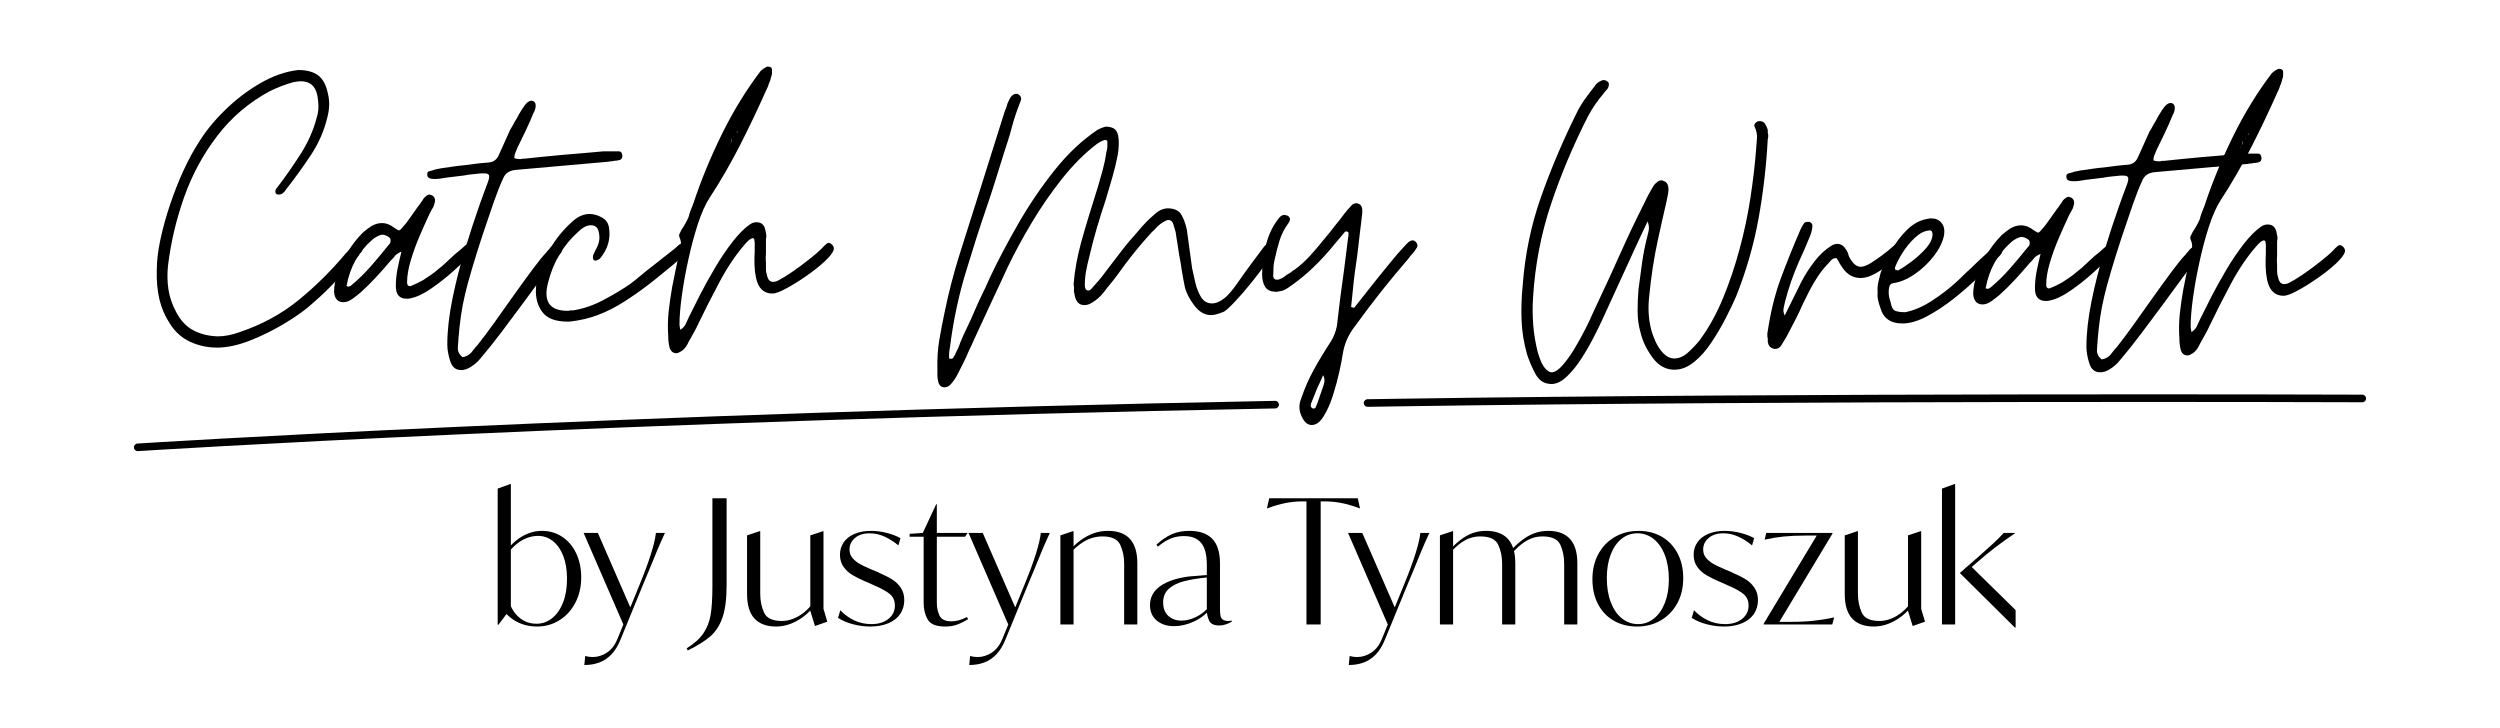 <svg viewBox="0 0 2630.25 765.7" xmlns="http://www.w3.org/2000/svg" id="Warstwa_1">
  <g>
    <path d="M228.17,365.69c-10.02,0-19.45-2.06-28.25-6.18-8.78-4.07-15.89-10.5-21.34-19.28-5.15-7.88-8.78-16.37-10.9-25.46-2.13-9.12-3.02-19.3-2.73-30.51,0-9.71,1.28-20.54,3.86-32.51,2.56-11.97,5.98-24.23,10.24-36.83,4.25-12.58,8.94-24.48,14.09-35.7,5.19-11.2,10.34-20.76,15.49-28.65,6.95-11.52,16.1-22.89,27.46-34.1,11.38-11.25,23.82-20.81,37.3-28.65,13.51-7.88,26.94-12.6,40.29-14.16,9.12,0,16.17,1.91,21.14,5.72,5,3.77,8.41,10.22,10.24,19.35,1.81,7.58,1.68,15.47-.4,23.67-3.37,14.54-9.22,28.1-17.55,40.69-8.34,12.6-17.05,24.65-26.13,36.17-2.13,3.64-4.72,5.45-7.78,5.45-1.51,0-2.56-.47-3.12-1.4-.93-2.08-.33-4.19,1.79-6.32,7.88-10.32,15.84-21.69,23.87-34.1,8.01-12.45,13.71-25.03,17.09-37.76,2.13-6.38,2.73-12.76,1.79-19.15-.9-13.65-6.96-20.48-18.22-20.48-1.2,0-2.43.1-3.66.27-1.2.13-2.56.37-4.06.66-7.89,2.13-16.22,5.32-25,9.57-21.86,11.83-40.2,27.46-55.05,46.87-14.86,19.38-26.46,40.82-34.84,64.35-8.34,23.5-14.01,47.52-17.02,72.06-.93,8.51-.8,16.87.4,25.06,1.23,8.16,3.99,16.19,8.24,24.07,4.55,8.78,10.54,15.14,17.95,19.08,7.45,3.96,16.02,6.08,25.73,6.38,7.26,0,14.99-1.5,23.2-4.52,23.3-7.88,43.83-19.03,61.56-33.44,17.77-14.39,34.54-31,50.33-49.79.57-.61,1.33-1.36,2.26-2.26.93-.93,1.68-1.86,2.26-2.79.61-.57,1.36-1.3,2.26-2.19.93-.93,1.7-1.7,2.33-2.33,1.81-.61,2.88-.93,3.19-.93,1.5,0,2.69.47,3.59,1.4,2.13,1.51,2.43,3.77.93,6.78-.32.63-.91,1.4-1.79,2.33-.32.27-.63.65-.93,1.13-.32.45-.63.98-.93,1.6-7.58,8.78-15.32,17.42-23.2,25.93-7.89,8.48-16.22,16.49-25,24.07-7.28,6.7-16.92,13.68-28.92,20.94-11.97,7.28-24.32,13.41-37.03,18.42-12.73,5-24.4,7.51-35.04,7.51Z"></path>
    <path d="M361.44,317.95c-6.07,0-9.39-3.66-9.97-10.97,0-6.65,1.45-13.76,4.32-21.34,2.89-7.58,6.52-14.84,10.9-21.81,4.39-7,8.86-12.78,13.43-17.35,1.2-1.5,3.46-3.47,6.78-5.92,4.87-3.89,9.87-5.85,15.02-5.85,4.55,0,9.11,1.83,13.63,5.45,2.43,1.51,3.81,2.26,4.12,2.26.93,0,2.29-1.21,4.12-3.66,1.5-1.5,2.93-3.16,4.25-4.99,1.36-1.81,2.68-3.62,3.92-5.45,1.2-1.81,2.48-3.62,3.86-5.45,1.36-1.81,2.66-3.62,3.86-5.45.61-.61,1.21-1.36,1.79-2.26.61-.93,1.23-1.86,1.86-2.79.57-.57,1.08-1.3,1.53-2.19.48-.93,1.03-1.7,1.66-2.33,2.13-2.13,3.94-3.19,5.45-3.19,0,0,.9.32,2.73.93,3.01,1.83,3.76,4.84,2.26,9.04-.32,1.25-.7,2.33-1.13,3.26-.45.9-.98,1.78-1.6,2.66-1.2,2.13-2.26,4.25-3.19,6.38-2.71,5.77-5.9,12.9-9.57,21.41-3.64,8.48-6.75,17.02-9.31,25.66-2.58,8.64-3.86,16.32-3.86,23,0,2.71.9,4.06,2.73,4.06.93,0,1.53-.13,1.79-.4,2.13-.93,4.16-1.83,6.12-2.73,1.99-.93,4.06-1.99,6.18-3.19,2.74-1.81,5.55-3.69,8.44-5.65,2.88-1.99,5.67-4.2,8.38-6.65,2.13-1.5,4.09-3.16,5.92-4.99,1.81-1.81,3.62-3.49,5.45-5.05,3.36-3.32,7.01-6.48,10.97-9.51.57-.61,1.23-1.21,1.99-1.79.75-.61,1.43-1.23,2.06-1.86s1.83-1.53,3.66-2.73c.61-.3,1.06-.53,1.33-.66.3-.17.61-.27.93-.27,1.2,0,2.26.47,3.19,1.4,2.13,1.2,2.73,3.46,1.79,6.78-.32.32-.47.57-.47.73,0,.13-.13.37-.4.66l-.93.93c-.32.27-.63.57-.93.86-4.25,4.25-10.34,9.96-18.22,17.09-7.84,7.15-15.96,13.6-24.33,19.35-8.34,5.77-15.67,9.24-22.01,10.44-.63.32-1.99.47-4.12.47-7.58,0-11.37-4.4-11.37-13.23,0-6.02.6-12.07,1.79-18.15,1.23-6.07,2.61-12.13,4.12-18.22-3.32,1.51-5.62,3.02-6.85,4.52-.58.93-1.33,1.86-2.26,2.79-.9.9-1.65,1.65-2.26,2.26-5.15,6.08-10.3,11.93-15.49,17.55-5.15,5.58-10.6,10.95-16.35,16.09-2.13,1.83-4.85,3.96-8.18,6.38-3.32,2.44-6.52,3.66-9.57,3.66ZM365.56,301.53c1.81,0,3.16-.43,4.06-1.33,7.31-6.07,14.13-12.73,20.48-20.01,6.38-7.31,12.6-14.76,18.68-22.34.3-.27.6-.55.86-.86.3-.3.61-.76.93-1.4.93-3.01.33-5.14-1.79-6.38-2.44-1.5-4.57-2.26-6.38-2.26-1.51,0-3.42.63-5.72,1.86-2.26,1.2-3.99,2.39-5.19,3.59-14.28,12.47-23.23,28.55-26.86,48.26l.47.4c.3,0,.47.17.47.47Z"></path>
    <path d="M485.17,389.35c-5.77,0-9.61-3.19-11.57-9.57-1.99-6.38-2.99-12.15-2.99-17.28,0-14.53,1.83-30.66,5.45-48.4,3.62-17.77,8.11-35.3,13.43-52.59,5.32-17.28,10.39-32.74,15.22-46.4,1.55-4.2,2.99-8.21,4.32-12.03,1.36-3.81,2.81-7.66,4.32-11.57,1.23-3.36,1.61-5.72,1.13-7.05-.45-1.36-2.03-2.06-4.72-2.06h-3.66c-3.06.32-6.1.63-9.11.93-3.02.27-6.05.71-9.11,1.33-3.02.32-6.12.7-9.31,1.13-3.19.45-6.28.83-9.31,1.13-1.81.32-3.69.63-5.65.93-1.99.32-3.89.47-5.72.47-2.43,0-4.12-.15-5.05-.47-1.5-.3-2.56-1.21-3.19-2.73-.57-3.06.2-4.74,2.33-5.05,1.2-.27,2.26-.55,3.19-.86.9-.3,1.79-.61,2.73-.93,1.2-.3,2.33-.53,3.39-.66,1.06-.17,2.19-.4,3.39-.66,4.25-.61,8.43-1.21,12.5-1.79,4.12-.61,8.14-1.08,12.1-1.4,4.25-.61,8.33-1.15,12.23-1.6,3.94-.48,7.88-.86,11.83-1.13,5.48-.3,9.27-2.89,11.37-7.78l12.3-27.26c1.23-1.81,2.29-3.62,3.19-5.45.93-1.81,1.99-3.62,3.19-5.45.88-1.81,1.86-3.62,2.93-5.45,1.06-1.86,2.21-3.69,3.46-5.52,3.32-5.45,6.48-8.18,9.51-8.18,1.81,0,3.19,1.06,4.12,3.19.61,3.06-.13,6.42-2.26,10.04-2.44,6.03-5.1,12.08-7.98,18.15-2.89,6.08-5.83,12.15-8.84,18.22-.32.63-.63,1.4-.93,2.33-.32.9-.63,1.63-.93,2.19-.9,1.83-1.33,3.96-1.33,6.38,1.2.32,2.23.57,3.12.73.93.13,1.86.2,2.79.2,1.2,0,2.09-.15,2.73-.47h2.26c6.38-.61,12.98-1.3,19.81-2.06,6.81-.75,14.03-1.43,21.61-2.06,7.58-.57,14.76-1.16,21.54-1.79,6.81-.61,13.43-1.21,19.81-1.79h16.35c2.13,0,3.34,1.51,3.66,4.52,0,2.44-.91,3.97-2.73,4.59-1.2.27-2.26.5-3.19.66-.9.13-1.79.2-2.73.2-.9.32-1.79.47-2.73.47s-1.96.17-3.19.47l-97.79,8.64c-6.65.63-11.04,3.66-13.16,9.11-2.76,5.77-6.03,14.03-9.84,24.8-3.77,10.77-7.71,22.39-11.83,34.84-4.09,12.42-7.78,24.23-11.1,35.43-3.32,11.22-5.75,20.14-7.25,26.79-1.83,7.58-3.26,15.09-4.32,22.54-1.06,7.45-1.91,15.12-2.53,23-.32,3.32-.57,6.86-.73,10.64-.13,3.81,1.48,7.08,4.85,9.84,3.32-.32,6.35-1.84,9.11-4.59,1.2-1.51,2.33-2.96,3.39-4.32,1.06-1.38,2.19-2.66,3.39-3.86,4.87-6.07,10.72-13.86,17.55-23.4,6.81-9.57,13.78-19.36,20.87-29.38,7.13-10.01,13.73-19.1,19.81-27.26,6.07-8.19,10.77-13.96,14.09-17.28.61-.93,1.36-1.83,2.26-2.73s1.68-1.83,2.26-2.73c1.55-1.55,3.39-2.76,5.52-3.66.27,0,.55-.15.86-.47h.93c.3,0,1.36.32,3.19.93,2.43,1.83,2.88,4.09,1.33,6.78,0,.93-.45,1.84-1.33,2.73-4.57,5.5-10.57,13.26-18.02,23.27-7.41,9.97-14.29,19.38-20.68,28.19-7.58,10.29-15.32,20.66-23.2,31.11-7.89,10.45-15.47,19.94-22.74,28.45-2.13,2.69-5.1,5.34-8.91,7.91-3.77,2.61-7.48,3.92-11.1,3.92Z"></path>
    <path d="M597.08,338.36c-12.73,0-21.59-3.39-26.59-10.17-5-6.81-7.2-15.09-6.58-24.8,0-1.55.07-2.83.2-3.86.13-1.06.37-2.21.66-3.46,3.37-12.71,8.14-24.37,14.36-34.97,6.2-10.64,14.31-20.36,24.33-29.18,5.45-4.52,11.05-6.78,16.82-6.78,4.25,0,8.58,1.23,12.96,3.66,4.39,2.39,6.88,6.03,7.51,10.9,1.81,11.53-1.23,22.14-9.11,31.84-.63.9-1.84,1.65-3.66,2.26h-.47c0,.32-.13.47-.4.47-2.13,0-3.19-.9-3.19-2.73-.32-1.55-.03-3.07.86-4.59.3-.57.61-1.23.93-1.99.3-.8.61-1.48.93-2.06,1.5-2.43,2.63-5.09,3.39-7.98.75-2.88.83-5.82.27-8.84-.63-6.07-3.51-9.11-8.64-9.11-2.44,0-4.82.7-7.11,2.06-2.26,1.33-4.16,2.78-5.65,4.32-16.09,14.23-26.86,32.28-32.31,54.12-5.15,19.68,1.68,29.52,20.48,29.52,1.2,0,2.09-.13,2.73-.4h2.73c10.64-1.55,21.24-5.12,31.84-10.7,10.64-5.62,20.18-11.32,28.65-17.09,3.94-3.01,7.79-6.12,11.57-9.31,3.81-3.19,7.68-6.28,11.63-9.31,3.94-3.06,7.79-6.08,11.57-9.11,3.81-3.06,7.68-6.08,11.63-9.11.61-.61,1.3-1.21,2.06-1.79.75-.61,1.43-1.23,2.06-1.86.57-.57,1.23-1.08,1.99-1.53.75-.48,1.43-.88,2.06-1.2,1.81-.57,2.73-.86,2.73-.86,1.81,0,3.19.76,4.12,2.26,1.5,1.83,1.5,4.09,0,6.78-.32.63-.93,1.4-1.86,2.33-.27.27-.65.65-1.13,1.13l-1.13,1.13c-10.02,8.48-20.11,16.8-30.25,25-10.15,8.21-20.84,15.94-32.04,23.2-9.41,6.08-18.8,10.94-28.19,14.56-9.41,3.64-19.58,6.05-30.51,7.25h-2.26Z"></path>
    <path d="M711.71,371.6c-3.64,0-6.05-1.98-7.25-5.92-.93-3.64-1.4-7.58-1.4-11.83-.61-8.78-.48-17.38.4-25.86.93-8.51,2.16-17.17,3.72-25.99.57-3.01,1.16-5.95,1.79-8.84.61-2.88,1.21-5.85,1.79-8.91.61-2.69,1.21-5.48,1.79-8.38.61-2.88,1.08-5.85,1.4-8.91.3-1.5.68-2.94,1.13-4.32.48-1.36.86-2.66,1.13-3.86.61-2.69.17-5.73-1.33-9.11-.63-1.81-.47-3.32.47-4.52.3-.61.6-1.21.86-1.79.3-.61.61-1.23.93-1.86,1.5-2.13,2.86-4.32,4.06-6.58,1.23-2.26,2.33-4.45,3.26-6.58.57-2.43,1.3-4.79,2.19-7.05.93-2.29,1.86-4.65,2.79-7.05,7.88-23.97,17.82-48.15,29.78-72.53,11.97-24.41,25.68-46.8,41.15-67.15.61-.61,1.46-1.3,2.53-2.06,1.06-.75,2.19-1.41,3.39-1.99.3-.3.76-.47,1.4-.47,3.01,0,4.52,1.2,4.52,3.59v3.66c0,.63-.1,1.25-.27,1.86-.13.58-.37,1.18-.66,1.79-.27,1.2-.57,2.33-.86,3.39-.32,1.06-.78,2.23-1.4,3.46-.32,1.2-.7,2.33-1.13,3.39-.45,1.06-.98,2.19-1.6,3.39-8.78,19.73-17.95,38.99-27.52,57.77-9.54,18.8-20.21,37.3-32.04,55.51-4.57,6.96-8.76,16.29-12.56,27.99-3.77,11.67-7.1,24.1-9.97,37.3-2.89,13.16-5.17,25.83-6.85,37.96-1.65,12.15-2.46,22.17-2.46,30.05,0,.9.07,1.71.2,2.46.17.76.42,1.89.73,3.39,3.01-2.08,4.99-4.34,5.92-6.78.57-1.23,1.08-2.36,1.53-3.39.48-1.06,1.01-2.21,1.6-3.46,3.06-6.33,7-14.19,11.83-23.6,4.87-9.44,10.19-19.01,15.96-28.72,5.75-9.71,11.8-18.63,18.15-26.79,6.38-8.19,12.45-14.26,18.22-18.22,2.13-1.5,4.4-2.26,6.85-2.26,5.45,0,8.61,3.04,9.51,9.11.3,1.2.53,2.26.66,3.19.17.9.27,1.79.27,2.73-.32,1.2-.47,2.26-.47,3.19v14.09c-.32,3.64-.32,7.28,0,10.9v5.92c0,1.2.07,2.26.2,3.19.17.9.42,1.79.73,2.73.93,5.15,3.06,7.71,6.38,7.71,1.81,0,3.62-.47,5.45-1.4,3.62-1.81,8.54-4.82,14.76-9.04,6.2-4.25,12.25-8.73,18.15-13.43,5.93-4.69,10.27-8.41,13.03-11.17,1.5-1.81,3.16-3.47,4.99-4.99.61-.61,1.36-.93,2.26-.93s1.55.17,1.86.47c.3.32.53.47.66.47s.35.17.66.47c1.81,1.51,2.56,3.32,2.26,5.45-.9,3.32-4.16,7.58-9.77,12.76-5.58,5.15-12.1,10.29-19.55,15.42-7.41,5.15-14.39,9.47-20.94,12.96-6.52,3.51-11.29,5.25-14.29,5.25-9.09,0-14.86-5.47-17.28-16.42-.93-4.52-1.46-9.12-1.6-13.83-.13-4.69-.07-9.47.2-14.36v-8.58c0-.93-.13-2.01-.4-3.26,0-1.2-.63-1.79-1.86-1.79-.58,0-1.03.17-1.33.47-1.25.58-2.33,1.33-3.26,2.26-.9.93-1.63,1.7-2.19,2.26-10.02,11.22-19.28,24.8-27.79,40.75-8.48,15.92-15.89,30.55-22.27,43.88-1.51,3.32-3.17,6.58-4.99,9.77-1.83,3.19-3.64,6.45-5.45,9.77-1.83,4.25-4.25,7.45-7.31,9.57-2.44,1.5-4.25,2.26-5.45,2.26ZM766.76,153.28h.47v-.47c2.13-2.74,3.02-5.19,2.73-7.31-.32,1.56-.63,2.93-.93,4.12-.32,1.2-1.06,2.43-2.26,3.66ZM770.81,144.64l2.79-2.26c-.32.27-.71.57-1.2.86-.45.32-.98.78-1.6,1.4ZM774.93,140.05c.61-.57.93-1.16.93-1.79,0-.93.15-1.53.47-1.79l-1.4,3.59Z"></path>
    <path d="M993.95,407.5c-3.64,0-5.9-1.96-6.78-5.85-.32-1.25-.57-2.39-.73-3.46-.13-1.06-.2-2.19-.2-3.39v-6.38c-.3-10.6.35-20.84,1.99-30.71,1.68-9.84,3.59-19.76,5.72-29.78,4.25-20.61,9.47-40.77,15.69-60.5,6.25-19.71,12.53-39.57,18.88-59.57l28.65-91.01c.61-1.2,1.15-2.48,1.6-3.86.48-1.36.86-2.66,1.13-3.86.93-2.43,2.14-4.85,3.66-7.25,1.81-2.13,3.62-3.19,5.45-3.19,1.23,0,1.99.17,2.26.47,3.06,1.83,3.82,4.39,2.33,7.71-1.83,4.57-3.51,9.14-5.05,13.69-1.51,4.52-2.86,9.04-4.06,13.56-1.25,4.89-2.63,9.61-4.12,14.16-1.51,4.52-3.02,9.22-4.52,14.09-3.06,9.97-6.18,19.98-9.37,29.98-3.16,10.02-6.42,19.88-9.77,29.58-3.32,9.71-6.58,19.58-9.77,29.58-3.16,9.97-6.25,19.98-9.31,29.98-8.48,26.69-14.54,54.75-18.22,84.16-.27,1.5-.5,2.86-.66,4.06-.13,1.23-.2,2.29-.2,3.19v3.19c-.32.93.28,1.4,1.79,1.4s2.41-.47,2.73-1.4c.61-1.2,1.08-1.96,1.4-2.26.57-1.2,1.08-2.33,1.53-3.39.48-1.06,1.03-2.19,1.66-3.39.57-1.25,1.08-2.39,1.53-3.46.48-1.06.88-2.19,1.2-3.39,2.39-5.75,4.95-11.43,7.71-17.02,2.74-5.62,5.32-11.32,7.71-17.09,2.43-5.75,5-11.37,7.71-16.82,2.74-5.48,5.34-11.12,7.78-16.89,8.46-17.85,18.38-36.71,29.78-56.57,11.38-19.89,24.13-38.71,38.23-56.44,14.09-17.72,29.32-32.04,45.67-42.95.61-.3,1.3-.61,2.06-.93.75-.3,1.43-.61,2.06-.93.61-.3,1.3-.53,2.06-.66.75-.13,1.43-.35,2.06-.66,3.32,0,6.12.6,8.38,1.79s3.86,3.64,4.79,7.31c.61,3.32.83,6.81.66,10.44-.13,3.64-.52,7.11-1.13,10.44-1.51,7.89-3.42,15.79-5.72,23.67-2.26,7.89-4.59,15.79-6.98,23.67-3.37,10.02-6.5,19.94-9.37,29.78-2.89,9.84-5.52,19.93-7.91,30.25-1.25,4.84-2.33,9.69-3.26,14.56-.9,4.84-1.33,9.84-1.33,15.02,0,2.39.6,4.06,1.79,4.99.3.32.93.47,1.86.47,1.5,0,2.73-.75,3.66-2.26,2.39-2.74,4.8-5.47,7.25-8.18,2.43-2.74,4.72-5.65,6.85-8.71,5.75-7.58,11.37-14.91,16.82-22.01,5.45-7.13,11.37-14.18,17.75-21.14,4.82-6.07,10.74-12.13,17.75-18.22,3.89-3.62,8.28-5.6,13.16-5.92,7.26,0,12.18,2.29,14.76,6.85,2.56,4.52,4.47,9.82,5.72,15.89l5.45,40.02c.88,4.25,2.01,9.36,3.39,15.29,1.36,5.9,3.41,11.04,6.12,15.42,2.74,4.39,6.55,6.58,11.43,6.58,4.2,0,8.74-1.96,13.63-5.92,1.2-.88,3.01-2.69,5.45-5.45,2.43-2.74,5.32-6.53,8.64-11.37,3.32-4.82,7.26-10.34,11.83-16.55,4.55-6.25,9.72-13.16,15.49-20.74,1.5-1.5,2.69-2.41,3.59-2.73.3-.3,1.06-.47,2.26-.47,1.55,0,2.61.32,3.19.93,1.81.9,2.59,2.39,2.33,4.52-.93,2.76-3.76,7.48-8.44,14.16-4.7,6.65-10.09,13.76-16.15,21.34-6.08,7.58-11.83,14.26-17.28,20.01-5.45,5.77-9.41,9.41-11.83,10.9-5.77,2.44-10.3,3.66-13.63,3.66-6.7,0-12.61-3.41-17.75-10.24-5.15-6.81-8.48-13.43-9.97-19.81-.63-3.01-1.18-5.87-1.66-8.58-.45-2.74-.96-5.65-1.53-8.71-.32-2.69-.71-5.4-1.2-8.11-.45-2.74-.96-5.48-1.53-8.24-.32-2.13-.63-4.16-.93-6.12-.32-1.99-.63-4.06-.93-6.18-.32-1.81-.63-3.62-.93-5.45-.27-1.81-.57-3.79-.86-5.92-.63-2.13-1.4-4.75-2.33-7.91-.9-3.19-2.69-4.79-5.38-4.79-1.25,0-3.06.76-5.45,2.26-2.13,1.2-4.25,2.86-6.38,4.99-1.83,2.13-3.79,4.11-5.92,5.92-12.76,13.96-24.6,28.69-35.5,44.14-2.13,3.02-4.49,6.05-7.05,9.11-2.58,3.02-5.09,6.18-7.51,9.51-3.96,4.89-8.04,8.51-12.3,10.9-2.71,1.83-5.43,2.73-8.18,2.73-5.77,0-9.24-3.79-10.44-11.37-.63-2.39-.78-4.2-.47-5.45,0-2.39-.17-4.06-.47-4.99.61-7.88,1.6-15.37,2.93-22.47,1.36-7.13,2.99-14.19,4.85-21.21,2.69-9.71,5.55-19.48,8.58-29.32,3.06-9.84,6.08-19.61,9.11-29.32,1.81-6.07,3.56-12.2,5.25-18.42,1.68-6.25,2.96-12.53,3.86-18.88.61-1.81.93-3.49.93-5.05v-5.45c0-1.2-.76-1.79-2.26-1.79h-.93c-.63.32-1.31.63-2.06.93-.76.27-1.45.57-2.06.86-.58.32-1.18.71-1.79,1.2-.63.45-1.23.8-1.79,1.06-12.76,9.71-25,21.92-36.7,36.63-11.67,14.73-22.34,30.18-32.04,46.4-9.67,16.22-18,31.63-25,46.2-3.02,6.35-5.97,12.7-8.84,19.08-2.89,6.38-5.85,12.75-8.91,19.08-3.02,6.7-6.05,13.23-9.11,19.61-3.02,6.35-6.03,12.86-9.04,19.55-1.25,3.01-2.56,5.87-3.92,8.58-1.33,2.74-2.63,5.65-3.86,8.71-2.71,5.75-5.58,11.52-8.64,17.28-2.09,4.52-4.82,8.59-8.18,12.23-1.83,1.81-3.79,2.73-5.92,2.73Z"></path>
    <path d="M1380.18,447.13c-3.96,0-7.15-2.29-9.57-6.85-3.96-6.96-4.55-13.79-1.79-20.48,3.62-10.9,8.18-21.31,13.63-31.18,5.45-9.84,11.37-19.61,17.75-29.32,3.01-4.82,5.14-10.27,6.38-16.35.57-5.14,1.16-10.2,1.79-15.22.61-5,1.21-9.94,1.79-14.83.61-5.14,1.3-10.2,2.06-15.22.75-5,1.43-10.07,2.06-15.22l4.06-32.31c.3-.61.47-2.13.47-4.52,0-1.23-.45-1.86-1.33-1.86-.93-.57-1.84-.42-2.73.47l-9.57,11.37c-7.58,9.41-15.47,18.05-23.67,25.93-8.21,7.89-17.28,15.19-27.26,21.87-1.83,1.2-3.64,2.04-5.45,2.53-1.83.45-3.66.8-5.52,1.06-6.03,0-10.11-1.73-12.23-5.19-2.13-3.49-3.19-7.98-3.19-13.43,0-10.01,1.43-20.54,4.32-31.58,2.88-11.07,7.65-20.56,14.29-28.45,1.55-1.5,3.22-2.26,5.05-2.26.27,0,.61.07,1.06.2.48.13,1.2.37,2.13.66,3.01,1.83,3.29,4.42.86,7.78-4.25,5.77-7.38,11.9-9.37,18.42-1.96,6.52-3.69,13.26-5.19,20.21-.58,2.44-.96,4.89-1.13,7.31-.13,2.39-.2,4.82-.2,7.25-.63,4.25.73,6.38,4.06,6.38,1.23,0,2.76-.47,4.59-1.4,1.2-.57,2.33-1.3,3.39-2.19,1.06-.93,2.19-1.7,3.39-2.33,1.23-.61,2.39-1.36,3.46-2.26,1.06-.93,2.19-1.7,3.39-2.33,5.75-4.2,11.14-9.04,16.15-14.49,5-5.48,9.92-11.27,14.76-17.35,2.13-2.39,4.25-4.94,6.38-7.65,2.13-2.74,4.25-5.48,6.38-8.24,2.13-2.43,4.16-5,6.12-7.71,1.99-2.74,4.06-5.34,6.18-7.78.57-.57,1.23-1.3,1.99-2.19.75-.93,1.43-1.7,2.06-2.33,1.5-1.5,3.16-2.26,4.99-2.26h.93c.3.32.61.47.93.47,3.94.9,5.29,5.12,4.06,12.7-.58,5.77-1.26,11.53-2.06,17.28-.76,5.77-1.43,11.53-1.99,17.28-.63,5.77-1.4,11.62-2.33,17.55-.9,5.9-1.65,11.73-2.26,17.48l-2.73,26.39c.3,0,1.36.32,3.19.93,4.25-5.48,8.58-10.97,12.96-16.42,4.39-5.45,8.71-10.9,12.96-16.35,4.25-5.14,8.58-10.44,12.96-15.89,4.39-5.48,9.01-10.8,13.89-15.96,1.5-1.81,3.16-3.47,4.99-4.99,1.5-.93,2.73-1.4,3.66-1.4,1.2,0,2.26.47,3.19,1.4,2.13,2.13,2.56,4.24,1.33,6.32-1.2,2.13-2.64,4.11-4.32,5.92-1.65,1.83-3.24,3.79-4.79,5.92-9.71,11.27-19.2,22.72-28.45,34.37-9.22,11.67-18.22,23.57-26.99,35.7-7.01,8.78-11.42,18.48-13.23,29.12-.58,4.25-1.78,10.54-3.59,18.88-1.83,8.33-4.11,16.82-6.85,25.46-2.76,8.64-6.03,15.99-9.84,22.07-3.77,6.07-7.91,9.11-12.43,9.11ZM1381.97,429.84c1.2,0,1.94-.47,2.26-1.4.3-.9.76-1.96,1.4-3.19l6.78-19.55c1.55-4.25,1.41-7.89-.4-10.9-.93,2.13-1.93,4.39-2.99,6.78-1.06,2.43-2.19,4.87-3.39,7.31l-5.45,13.63c-.63,1.23-1.03,2.53-1.2,3.86-.13,1.36.42,2.36,1.66,2.99.27.3.7.47,1.33.47Z"></path>
    <path d="M1632.47,404.01c-7.58,0-13.28-3.57-17.09-10.7-3.77-7.15-6.71-14.06-8.84-20.74-3.32-11.8-5.24-23.67-5.72-35.63-.43-12-.05-24.22,1.2-36.63,2.39-32.48,8.81-63.51,19.28-93.07,10.45-29.55,22.82-58.74,37.1-87.55,2.43-5.14,5.32-10.06,8.64-14.76,3.32-4.69,6.8-9.32,10.44-13.89,1.81-3.01,4.4-5.14,7.78-6.38.27-.27,1.01-.4,2.26-.4,1.5,0,3.01.76,4.52,2.26.93,1.2.93,3.02,0,5.45-.32.9-1.06,1.96-2.26,3.19-1.2,1.2-1.96,2.11-2.26,2.73-3.32,3.96-6.37,7.89-9.11,11.83-2.76,3.96-5.32,8.18-7.71,12.7-15.47,30.36-28.44,61.16-38.89,92.41-10.47,31.21-16.75,63.94-18.88,98.19-.63,9.71-.57,19.35.2,28.92.75,9.54,2.34,19.15,4.79,28.85.93,3.01,1.99,6.02,3.19,9.04,1.2,3.06,2.86,5.8,4.99,8.24,2.43,2.43,4.55,3.66,6.38,3.66,3.32,0,7.18-2.51,11.57-7.51,4.42-5.02,8.74-11.09,12.96-18.22,4.25-7.13,8.04-14.03,11.37-20.68,3.36-6.68,5.65-11.53,6.85-14.56,3.06-6.68,6.08-13.2,9.11-19.55,3.01-6.38,6.05-12.9,9.11-19.55,3.01-6.68,5.95-13.2,8.84-19.55,2.88-6.38,5.85-12.91,8.91-19.61,3.62-7.88,7.33-15.69,11.1-23.4,3.81-7.74,7.68-15.57,11.63-23.47.57-1.2,1.23-2.39,1.99-3.59.8-1.23,1.48-2.46,2.06-3.66.61-1.2,1.3-2.33,2.06-3.39.75-1.06,1.75-2.06,2.99-2.99,1.5-1.5,3.16-2.26,4.99-2.26h.86c.3.32.61.47.93.47,3.06.9,4.87,3.02,5.45,6.38.3,2.09.23,4.35-.2,6.78-.45,2.44-.98,5.17-1.6,8.18-1.51,6.7-3.04,13.4-4.59,20.08-1.51,6.65-3.02,13.46-4.52,20.41-2.13,9.71-3.96,19.51-5.45,29.38-1.51,9.84-2.73,19.61-3.66,29.32-1.51,12.73-.9,24.56,1.86,35.5.88,3.64,2.39,7.89,4.52,12.76,2.13,4.82,4.92,9.06,8.38,12.7,3.49,3.62,7.38,5.45,11.63,5.45,5.14,0,10.2-2.36,15.22-7.05,5-4.7,8.88-8.88,11.63-12.5,9.39-12.76,17.5-27.41,24.33-43.94,6.81-16.52,12.65-33.81,17.48-51.85,4.87-18.03,8.66-35.98,11.37-53.85,2.74-17.9,4.72-34.74,5.92-50.53.3-3.94.61-7.88.93-11.83.3-3.94-.45-7.88-2.26-11.83-1.25-2.13-.33-4.09,2.73-5.92.3-.27,1.21-.4,2.73-.4,2.43,0,4.32,1.13,5.65,3.39,1.36,2.26,2.21,4.3,2.53,6.12v2.33c0,.9.15,1.65.47,2.26v2.26c0,.9-.17,1.65-.47,2.26-1.51,28.5-4.77,56.56-9.77,84.16-5.02,27.57-12.83,54.71-23.47,81.44-2.71,6.35-6.28,13.83-10.7,22.47-4.39,8.64-9.41,17.2-15.02,25.66-5.58,8.51-11.73,15.49-18.42,20.94-6.65,5.48-13.61,8.24-20.87,8.24-9.09,0-16.75-4.25-23-12.76-6.22-8.48-10.37-17.1-12.5-25.93-2.13-7.26-3.19-14.84-3.19-22.74,0-3.94.07-7.79.2-11.57.17-3.81.42-7.68.73-11.63,1.23-9.71,2.53-19.25,3.86-28.65,1.36-9.39,3.27-18.78,5.72-28.19.61-2.13,1.06-4.25,1.33-6.38.3-2.13-.13-4.85-1.33-8.18-2.76,5.77-5.19,10.94-7.31,15.49-2.13,4.52-4.24,9.07-6.32,13.63l-34.17,74.59c-2.09,4.57-5.04,10.57-8.84,18.02-3.77,7.4-8.09,14.89-12.96,22.47-4.84,7.58-10.01,13.93-15.49,19.08-5.45,5.19-10.75,7.78-15.89,7.78Z"></path>
    <path d="M1867.61,367.11h-1.33c0-.32-.3-.47-.93-.47-3.01-.9-4.82-3.16-5.45-6.78v-2.73c0-.93-.15-1.99-.47-3.19v-2.73c0-.93.17-1.99.47-3.19,3.06-20.29,7.61-38.63,13.63-54.98,6.07-16.39,13.05-33.71,20.94-51.92.61-1.2,1.21-2.33,1.79-3.39.61-1.06,1.23-2.06,1.86-2.99.88-.88,2.23-1.33,4.06-1.33h1.4c2.43.9,3.49,2.39,3.19,4.52,0,2.76-.76,6.1-2.26,10.04-1.83,4.52-3.72,9.07-5.72,13.63-1.96,4.57-3.99,9.11-6.12,13.63-3.06,7.01-5.82,13.99-8.24,20.94-2.39,6.96-4.5,13.94-6.32,20.94-.63,2.39-1.16,4.82-1.6,7.25-.45,2.44-.07,4.89,1.13,7.31h-.47l.47.4,17.75-35.9c3.62-6.95,8.18-13.99,13.63-21.14,5.45-7.13,11.67-12.83,18.68-17.09,1.81-.88,3.62-1.33,5.45-1.33,3.62,0,6.52,1.83,8.64,5.45.57.58,1.08,1.33,1.53,2.26.48.93.88,1.84,1.2,2.73.3,1.83,1.06,3.64,2.26,5.45,3.32,5.45,6.95,8.18,10.9,8.18,2.74,0,6.08-1.2,10.04-3.59,3.94-2.43,7.94-5.15,12.03-8.18,4.07-3.06,7.33-5.65,9.77-7.78,1.81-1.81,3.79-3.32,5.92-4.52.3-.3.9-.47,1.79-.47,1.23,0,2.46.45,3.66,1.33,1.81,1.83,2.28,3.64,1.4,5.45-1.25,2.44-2.63,4.42-4.12,5.92-2.71,2.76-6.5,6.03-11.37,9.84-4.84,3.77-9.84,7.03-15.02,9.77-5.15,2.71-9.84,4.06-14.09,4.06-7.58,0-13.79-3.32-18.61-9.97-.63-.93-1.25-1.83-1.86-2.73-.58-.93-1.18-1.83-1.79-2.73-.32-.93-.78-1.83-1.4-2.73-.58-.93-1.18-1.86-1.79-2.79-2.13,0-3.72.47-4.79,1.4s-2.04,1.99-2.93,3.19c-4.25,4.25-8.08,8.89-11.43,13.89-3.32,4.97-6.35,10.04-9.04,15.22-1.83,3.64-3.64,7.28-5.45,10.9-1.83,3.64-3.51,7.28-5.05,10.9-1.83,3.64-3.64,7.3-5.45,10.97-1.83,3.64-3.79,7.41-5.92,11.3-1.2,2.44-2.49,4.82-3.86,7.11-1.38,2.26-2.83,4.6-4.32,7.05-1.51,2.39-3.64,3.59-6.38,3.59Z"></path>
    <path d="M2001.4,340.32c-12.47,0-20.19-5.62-23.2-16.89-.93-2.39-1.68-4.94-2.26-7.65-.61-2.74-.76-5.34-.47-7.78-.3-3.94-.08-7.58.66-10.9.76-3.36,1.58-6.71,2.46-10.04,2.74-7.26,6.47-15.06,11.17-23.4,4.69-8.33,10.3-15.69,16.82-22.07,6.52-6.38,13.71-10.17,21.61-11.37.93,0,1.55-.15,1.86-.47h1.79c4.55,0,8.13,1.53,10.7,4.59,2.56,3.02,3.54,7.1,2.93,12.23-1.2,7.28-4.77,14.79-10.7,22.54-5.9,7.71-12.8,14.23-20.68,19.55-7.89,5.32-15.47,8.43-22.74,9.31-2.13.63-3.36,1.99-3.66,4.12-1.2,4.84-.73,10.14,1.4,15.89.88,5.19,2.61,8.24,5.19,9.17,2.61.9,6.02,1.33,10.24,1.33,9.12-1.81,18.45-5.82,27.99-12.03,9.57-6.25,17.68-12.4,24.33-18.48,2.74-2.39,5.47-4.95,8.18-7.71,2.74-2.74,5.48-5.32,8.24-7.71,2.39-2.43,4.95-4.94,7.71-7.51,2.74-2.56,5.47-5.07,8.18-7.51.61-.61,1.36-1.3,2.26-2.06.93-.75,1.68-1.43,2.26-2.06.61-.57,1.3-1.23,2.06-1.99.75-.8,1.43-1.48,2.06-2.06,1.5-.93,2.73-1.4,3.66-1.4,1.2,0,2.26.47,3.19,1.4,2.39,2.13,2.83,4.39,1.33,6.78-.32.93-1.53,2.46-3.66,4.59-5.45,5.77-12.28,12.6-20.48,20.48-8.16,7.89-16.94,15.56-26.33,23-9.41,7.41-18.81,13.61-28.25,18.61-9.41,5.02-18.02,7.51-25.86,7.51ZM1997.28,284.34c3.94-2.13,8.71-5.29,14.29-9.51,5.62-4.25,10.64-8.88,15.02-13.89,4.42-5,6.65-9.94,6.65-14.83-.32-3.01-1.7-4.2-4.12-3.59-4.89.58-9.74,3.16-14.56,7.71-4.84,4.57-9.09,9.74-12.76,15.49-3.64,5.77-6.37,11.07-8.18,15.89,0,1.51.3,2.26.93,2.26,1.5.63,2.41.78,2.73.47Z"></path>
    <path d="M2085.96,320.31c-6.07,0-9.39-3.66-9.97-10.97,0-6.65,1.45-13.76,4.32-21.34,2.89-7.58,6.52-14.84,10.9-21.81,4.39-7,8.86-12.78,13.43-17.35,1.2-1.5,3.46-3.47,6.78-5.92,4.87-3.89,9.87-5.85,15.02-5.85,4.55,0,9.11,1.83,13.63,5.45,2.43,1.51,3.81,2.26,4.12,2.26.93,0,2.29-1.21,4.12-3.66,1.5-1.5,2.93-3.16,4.25-4.99,1.36-1.81,2.68-3.62,3.92-5.45,1.2-1.81,2.48-3.62,3.86-5.45,1.36-1.81,2.66-3.62,3.86-5.45.61-.61,1.21-1.36,1.79-2.26.61-.93,1.23-1.86,1.86-2.79.57-.57,1.08-1.3,1.53-2.19.48-.93,1.03-1.7,1.66-2.33,2.13-2.13,3.94-3.19,5.45-3.19,0,0,.9.32,2.73.93,3.01,1.83,3.76,4.84,2.26,9.04-.32,1.25-.7,2.33-1.13,3.26-.45.9-.98,1.78-1.6,2.66-1.2,2.13-2.26,4.25-3.19,6.38-2.71,5.77-5.9,12.9-9.57,21.41-3.64,8.48-6.75,17.02-9.31,25.66-2.58,8.64-3.86,16.32-3.86,23,0,2.71.9,4.06,2.73,4.06.93,0,1.53-.13,1.79-.4,2.13-.93,4.16-1.83,6.12-2.73,1.99-.93,4.06-1.99,6.18-3.19,2.74-1.81,5.55-3.69,8.44-5.65,2.88-1.99,5.67-4.2,8.38-6.65,2.13-1.5,4.09-3.16,5.92-4.99s3.62-3.49,5.45-5.05c3.36-3.32,7.01-6.48,10.97-9.51.57-.61,1.23-1.21,1.99-1.79.75-.61,1.43-1.23,2.06-1.86s1.83-1.53,3.66-2.73c.61-.3,1.06-.53,1.33-.66.3-.17.61-.27.93-.27,1.2,0,2.26.47,3.19,1.4,2.13,1.2,2.73,3.46,1.79,6.78-.32.32-.47.57-.47.73,0,.13-.13.37-.4.66l-.93.93c-.32.27-.63.57-.93.86-4.25,4.25-10.34,9.96-18.22,17.09-7.84,7.15-15.96,13.6-24.33,19.35-8.34,5.77-15.67,9.24-22.01,10.44-.63.32-1.99.47-4.12.47-7.58,0-11.37-4.4-11.37-13.23,0-6.02.6-12.07,1.79-18.15,1.23-6.07,2.61-12.13,4.12-18.22-3.32,1.51-5.62,3.02-6.85,4.52-.58.93-1.33,1.86-2.26,2.79-.9.9-1.65,1.65-2.26,2.26-5.15,6.08-10.3,11.93-15.49,17.55-5.15,5.58-10.6,10.95-16.35,16.09-2.13,1.83-4.85,3.96-8.18,6.38-3.32,2.44-6.52,3.66-9.57,3.66ZM2090.09,303.89c1.81,0,3.16-.43,4.06-1.33,7.31-6.07,14.13-12.73,20.48-20.01,6.38-7.31,12.6-14.76,18.68-22.34.3-.27.6-.55.86-.86.3-.3.61-.76.93-1.4.93-3.01.33-5.14-1.79-6.38-2.44-1.5-4.57-2.26-6.38-2.26-1.51,0-3.42.63-5.72,1.86-2.26,1.2-3.99,2.39-5.19,3.59-14.28,12.47-23.23,28.55-26.86,48.26l.47.4c.3,0,.47.17.47.47Z"></path>
    <path d="M2209.69,391.71c-5.77,0-9.61-3.19-11.57-9.57-1.99-6.38-2.99-12.15-2.99-17.28,0-14.53,1.83-30.66,5.45-48.4,3.62-17.77,8.11-35.3,13.43-52.59,5.32-17.28,10.39-32.74,15.22-46.4,1.55-4.2,2.99-8.21,4.32-12.03,1.36-3.81,2.81-7.66,4.32-11.57,1.23-3.36,1.61-5.72,1.13-7.05-.45-1.36-2.03-2.06-4.72-2.06h-3.66c-3.06.32-6.1.63-9.11.93-3.02.27-6.05.71-9.11,1.33-3.02.32-6.12.7-9.31,1.13-3.19.45-6.28.83-9.31,1.13-1.81.32-3.69.63-5.65.93-1.99.32-3.89.47-5.72.47-2.43,0-4.12-.15-5.05-.47-1.5-.3-2.56-1.21-3.19-2.73-.57-3.06.2-4.74,2.33-5.05,1.2-.27,2.26-.55,3.19-.86.9-.3,1.79-.61,2.73-.93,1.2-.3,2.33-.53,3.39-.66,1.06-.17,2.19-.4,3.39-.66,4.25-.61,8.43-1.21,12.5-1.79,4.12-.61,8.14-1.08,12.1-1.4,4.25-.61,8.33-1.15,12.23-1.6,3.94-.48,7.88-.86,11.83-1.13,5.48-.3,9.27-2.89,11.37-7.78l12.3-27.26c1.23-1.81,2.29-3.62,3.19-5.45.93-1.81,1.99-3.62,3.19-5.45.88-1.81,1.86-3.62,2.93-5.45,1.06-1.86,2.21-3.69,3.46-5.52,3.32-5.45,6.48-8.18,9.51-8.18,1.81,0,3.19,1.06,4.12,3.19.61,3.06-.13,6.42-2.26,10.04-2.44,6.03-5.1,12.08-7.98,18.15-2.89,6.08-5.83,12.15-8.84,18.22-.32.63-.63,1.4-.93,2.33-.32.9-.63,1.63-.93,2.19-.9,1.83-1.33,3.96-1.33,6.38,1.2.32,2.23.57,3.12.73.93.13,1.86.2,2.79.2,1.2,0,2.09-.15,2.73-.47h2.26c6.38-.61,12.98-1.3,19.81-2.06,6.81-.75,14.03-1.43,21.61-2.06,7.58-.57,14.76-1.16,21.54-1.79,6.81-.61,13.43-1.21,19.81-1.79h16.35c2.13,0,3.34,1.51,3.66,4.52,0,2.44-.91,3.97-2.73,4.59-1.2.27-2.26.5-3.19.66-.9.13-1.79.2-2.73.2-.9.32-1.79.47-2.73.47s-1.96.17-3.19.47l-97.79,8.64c-6.65.63-11.04,3.66-13.16,9.11-2.76,5.77-6.03,14.03-9.84,24.8-3.77,10.77-7.71,22.39-11.83,34.84-4.09,12.42-7.78,24.23-11.1,35.43-3.32,11.22-5.75,20.14-7.25,26.79-1.83,7.58-3.26,15.09-4.32,22.54-1.06,7.45-1.91,15.12-2.53,23-.32,3.32-.57,6.86-.73,10.64-.13,3.81,1.48,7.08,4.85,9.84,3.32-.32,6.35-1.84,9.11-4.59,1.2-1.51,2.33-2.96,3.39-4.32,1.06-1.38,2.19-2.66,3.39-3.86,4.87-6.07,10.72-13.86,17.55-23.4,6.81-9.57,13.78-19.36,20.87-29.38,7.13-10.01,13.73-19.1,19.81-27.26,6.07-8.19,10.77-13.96,14.09-17.28.61-.93,1.36-1.83,2.26-2.73s1.68-1.83,2.26-2.73c1.55-1.55,3.39-2.76,5.52-3.66.27,0,.55-.15.86-.47h.93c.3,0,1.36.32,3.19.93,2.43,1.83,2.88,4.09,1.33,6.78,0,.93-.45,1.84-1.33,2.73-4.57,5.5-10.57,13.26-18.02,23.27-7.41,9.97-14.29,19.38-20.68,28.19-7.58,10.29-15.32,20.66-23.2,31.11-7.89,10.45-15.47,19.94-22.74,28.45-2.13,2.69-5.1,5.34-8.91,7.91-3.77,2.61-7.48,3.92-11.1,3.92Z"></path>
    <path d="M2301.59,373.96c-3.64,0-6.05-1.98-7.25-5.92-.93-3.64-1.4-7.58-1.4-11.83-.61-8.78-.48-17.38.4-25.86.93-8.51,2.16-17.17,3.72-25.99.57-3.01,1.16-5.95,1.79-8.84.61-2.88,1.21-5.85,1.79-8.91.61-2.69,1.21-5.48,1.79-8.38.61-2.88,1.08-5.85,1.4-8.91.3-1.5.68-2.94,1.13-4.32.48-1.36.86-2.66,1.13-3.86.61-2.69.17-5.73-1.33-9.11-.63-1.81-.47-3.32.47-4.52.3-.61.6-1.21.86-1.79.3-.61.61-1.23.93-1.86,1.5-2.13,2.86-4.32,4.06-6.58,1.23-2.26,2.33-4.45,3.26-6.58.57-2.43,1.3-4.79,2.19-7.05.93-2.29,1.86-4.65,2.79-7.05,7.88-23.97,17.82-48.15,29.78-72.53,11.97-24.41,25.68-46.8,41.15-67.15.61-.61,1.46-1.3,2.53-2.06,1.06-.75,2.19-1.41,3.39-1.99.3-.3.76-.47,1.4-.47,3.01,0,4.52,1.2,4.52,3.59v3.66c0,.63-.1,1.25-.27,1.86-.13.58-.37,1.18-.66,1.79-.27,1.2-.57,2.33-.86,3.39-.32,1.06-.78,2.23-1.4,3.46-.32,1.2-.7,2.33-1.13,3.39-.45,1.06-.98,2.19-1.6,3.39-8.78,19.73-17.95,38.99-27.52,57.77-9.54,18.8-20.21,37.3-32.04,55.51-4.57,6.96-8.76,16.29-12.56,27.99-3.77,11.67-7.1,24.1-9.97,37.3-2.89,13.16-5.17,25.83-6.85,37.96-1.65,12.15-2.46,22.17-2.46,30.05,0,.9.07,1.71.2,2.46.17.76.42,1.89.73,3.39,3.01-2.08,4.99-4.34,5.92-6.78.57-1.23,1.08-2.36,1.53-3.39.48-1.06,1.01-2.21,1.6-3.46,3.06-6.33,7-14.19,11.83-23.6,4.87-9.44,10.19-19.01,15.96-28.72,5.75-9.71,11.8-18.63,18.15-26.79,6.38-8.19,12.45-14.26,18.22-18.22,2.13-1.5,4.4-2.26,6.85-2.26,5.45,0,8.61,3.04,9.51,9.11.3,1.2.53,2.26.66,3.19.17.9.27,1.79.27,2.73-.32,1.2-.47,2.26-.47,3.19v14.09c-.32,3.64-.32,7.28,0,10.9v5.92c0,1.2.07,2.26.2,3.19.17.9.42,1.79.73,2.73.93,5.15,3.06,7.71,6.38,7.71,1.81,0,3.62-.47,5.45-1.4,3.62-1.81,8.54-4.82,14.76-9.04,6.2-4.25,12.25-8.73,18.15-13.43,5.93-4.69,10.27-8.41,13.03-11.17,1.5-1.81,3.16-3.47,4.99-4.99.61-.61,1.36-.93,2.26-.93s1.55.17,1.86.47c.3.32.53.47.66.47s.35.17.66.47c1.81,1.51,2.56,3.32,2.26,5.45-.9,3.32-4.16,7.58-9.77,12.76-5.58,5.15-12.1,10.29-19.55,15.42-7.41,5.15-14.39,9.47-20.94,12.96-6.52,3.51-11.29,5.25-14.29,5.25-9.09,0-14.86-5.47-17.28-16.42-.93-4.52-1.46-9.12-1.6-13.83-.13-4.69-.07-9.47.2-14.36v-8.58c0-.93-.13-2.01-.4-3.26,0-1.2-.63-1.79-1.86-1.79-.58,0-1.03.17-1.33.47-1.25.58-2.33,1.33-3.26,2.26-.9.93-1.63,1.7-2.19,2.26-10.02,11.22-19.28,24.8-27.79,40.75-8.48,15.92-15.89,30.55-22.27,43.88-1.51,3.32-3.17,6.58-4.99,9.77-1.83,3.19-3.64,6.45-5.45,9.77-1.83,4.25-4.25,7.45-7.31,9.57-2.44,1.5-4.25,2.26-5.45,2.26ZM2356.63,155.64h.47v-.47c2.13-2.74,3.02-5.19,2.73-7.31-.32,1.56-.63,2.93-.93,4.12-.32,1.2-1.06,2.43-2.26,3.66ZM2360.69,146.99l2.79-2.26c-.32.27-.71.57-1.2.86-.45.32-.98.78-1.6,1.4ZM2364.81,142.41c.61-.57.93-1.16.93-1.79,0-.93.15-1.53.47-1.79l-1.4,3.59Z"></path>
  </g>
  <g>
    <path d="M523.61,514.04l13.13-4.74h.73v130.73l-13.13,17.32h-.73v-143.31ZM543.76,654.16c-6.38-3.34-11.7-8.17-15.95-14.5l9.66-1.82c2.55,5.71,6.2,10.21,10.94,13.49,4.74,3.28,10.03,4.92,15.86,4.92,6.2,0,11.73-1.94,16.59-5.83,4.86-3.89,8.69-9.36,11.49-16.41,2.79-7.05,4.19-15.38,4.19-24.98s-1.34-17.6-4.01-24.34c-2.67-6.75-6.32-11.91-10.94-15.5-4.62-3.58-9.79-5.38-15.5-5.38-3.77,0-7.57.7-11.4,2.1-3.83,1.4-7.51,3.53-11.03,6.38-3.53,2.86-6.69,6.29-9.48,10.3l-2.55-1.82c3.4-4.62,7.11-8.57,11.12-11.85,4.01-3.28,8.32-5.83,12.95-7.66,4.62-1.82,9.48-2.73,14.59-2.73,7.78,0,14.83,2.07,21.15,6.2,6.32,4.13,11.24,9.94,14.77,17.41,3.52,7.48,5.29,15.89,5.29,25.25,0,10.09-2.1,19.09-6.29,26.99-4.19,7.9-9.82,14.01-16.87,18.32-7.05,4.31-14.71,6.47-22.97,6.47s-15.22-1.67-21.61-5.01ZM529.08,608.67h3.83l-2.37,12.95h-2.01l.55-12.95Z"></path>
    <path d="M623.71,691.27c5.11,0,10.03-1.55,14.77-4.65s8.45-7.87,11.12-14.31l7.66-18.78-.73,5.11-42.48-97.91h14.95l34.83,79.86-4.74,8.39,14.59-35.74c4.86-11.91,8.66-22.27,11.4-31.09,2.74-8.81,4.4-15.95,5.01-21.42h9.48c-2.8,5.96-5.53,12.12-8.21,18.51-2.67,6.38-5.65,13.65-8.93,21.79l-5.65,13.49-23.7,57.8c-2.67,6.81-5.96,12.22-9.85,16.23-3.89,4.01-8.21,6.87-12.95,8.57-4.74,1.7-9.91,2.55-15.5,2.55l.91-9.48c2.43.73,5.11,1.09,8.02,1.09Z"></path>
    <path d="M740.04,666.29c3.89-5.71,6.44-12.28,7.66-19.69,1.21-7.41,1.82-17.32,1.82-29.72v-92.62h14.95v91.17c0,14.59-1.46,26.04-4.38,34.37-2.92,8.32-7.2,14.92-12.85,19.78-5.65,4.86-13.52,9.78-23.61,14.77l-1.28-2.19c7.9-4.86,13.79-10.15,17.69-15.86Z"></path>
    <path d="M793.73,650.7c-5.17-5.65-7.75-14.19-7.75-25.62v-61.81l13.13-4.38h.73v65.82c0,7.29,1.34,13.89,4.01,19.78,2.67,5.9,8.93,8.84,18.78,8.84,3.89,0,7.87-.79,11.94-2.37,4.07-1.58,7.93-3.86,11.58-6.84,3.65-2.98,6.87-6.47,9.66-10.48l2.37,1.82c-3.4,4.74-7.26,8.84-11.58,12.31-4.32,3.46-9.06,6.23-14.22,8.3-5.17,2.07-10.42,3.1-15.77,3.1-10.09,0-17.72-2.83-22.88-8.48ZM852.53,642.77v-79.5l13.13-4.38h.73v81.68l4.01,13.49-12.95,4.56-4.92-15.86ZM859.28,596.82h2.01l-.55,12.95h-3.83l2.37-12.95Z"></path>
    <path d="M897.57,656.81c-6.08-1.58-11.37-3.83-15.86-6.75l2.37-8.02c4.13,4.38,8.96,7.9,14.5,10.57,5.53,2.68,11.64,4.01,18.32,4.01,7.29,0,13.22-1.82,17.78-5.47,4.56-3.65,6.84-8.32,6.84-14.04,0-5.22-1.85-9.33-5.56-12.31-3.71-2.98-9.21-5.99-16.5-9.03l-.73-.36-7.29-3.28-1.09-.36c-5.23-2.31-9.69-4.56-13.4-6.75-3.71-2.19-6.84-5.04-9.39-8.57-2.55-3.52-3.83-7.78-3.83-12.76s1.34-9.39,4.01-13.22c2.67-3.83,6.5-6.77,11.49-8.84,4.98-2.07,10.63-3.1,16.96-3.1,5.83,0,11.52.73,17.05,2.19,5.53,1.46,10.24,3.28,14.13,5.47l-2.19,7.66c-3.89-3.4-8.48-6.38-13.77-8.93-5.29-2.55-10.79-3.83-16.5-3.83-6.44,0-11.58,1.64-15.41,4.92-3.83,3.28-5.74,7.29-5.74,12.03,0,3.53,1,6.47,3.01,8.84,2.01,2.37,4.38,4.38,7.11,6.02,2.73,1.64,6.29,3.37,10.67,5.2l2.01.91,7.48,3.1c.48.24.91.49,1.28.73,5.11,2.19,9.45,4.38,13.04,6.56,3.58,2.19,6.66,5.11,9.21,8.75,2.55,3.65,3.83,8.09,3.83,13.31s-1.43,10.3-4.28,14.5c-2.86,4.19-7.02,7.45-12.49,9.75-5.47,2.31-11.79,3.46-18.96,3.46-5.96,0-11.97-.79-18.05-2.37Z"></path>
    <path d="M975.97,651.7c-2.8-4.98-4.19-10.69-4.19-17.14v-72.2l2.92,2.37h-17.69v-3.1l13.86-.91,14.04-30.09h.73v30.81l-2.92-.73h35.19l-2.55,4.01h-32.64l2.92-2.37v71.84c0,4.99.94,9.48,2.83,13.49,1.88,4.01,6.11,6.02,12.67,6.02,2.31,0,4.86-.36,7.66-1.09,2.79-.73,5.59-1.88,8.39-3.46l1.46,2.19c-4.13,2.55-8.05,4.5-11.76,5.83-3.71,1.34-7.81,2.01-12.31,2.01-9.6,0-15.8-2.49-18.6-7.48Z"></path>
    <path d="M1028.66,691.27c5.11,0,10.03-1.55,14.77-4.65,4.74-3.1,8.45-7.87,11.12-14.31l7.66-18.78-.73,5.11-42.48-97.91h14.95l34.83,79.86-4.74,8.39,14.59-35.74c4.86-11.91,8.66-22.27,11.4-31.09,2.74-8.81,4.4-15.95,5.01-21.42h9.48c-2.8,5.96-5.53,12.12-8.21,18.51-2.67,6.38-5.65,13.65-8.93,21.79l-5.65,13.49-23.7,57.8c-2.67,6.81-5.96,12.22-9.85,16.23-3.89,4.01-8.21,6.87-12.95,8.57-4.74,1.7-9.91,2.55-15.5,2.55l.91-9.48c2.43.73,5.11,1.09,8.02,1.09Z"></path>
    <path d="M1115.63,563.27l13.13-4.38h.73v98.09h-13.86v-93.72ZM1120.92,608.67h3.83l-2.37,12.95h-2.01l.55-12.95ZM1178.63,573.21c-2.74-5.89-8.97-8.84-18.69-8.84-3.89,0-7.69.58-11.4,1.73-3.71,1.16-7.38,3.01-11.03,5.56-3.65,2.55-7.29,5.77-10.94,9.66l-1.82-1.82c4.38-4.74,8.66-8.6,12.85-11.58,4.19-2.98,8.6-5.29,13.22-6.93,4.62-1.64,9.66-2.46,15.13-2.46,10.09,0,17.71,2.83,22.88,8.48,5.17,5.65,7.75,14.19,7.75,25.62v64.36h-13.86v-64c0-7.29-1.37-13.89-4.1-19.78Z"></path>
    <path d="M1216.92,652.79c-4.68-4.01-7.02-9.36-7.02-16.05,0-8.39,3.68-15.13,11.03-20.24,7.35-5.11,17.47-8.45,30.36-10.03,3.77-.36,11.18-.97,22.24-1.82v2.55l-2.01.18c-10.46.97-19.05,2.34-25.8,4.1-6.75,1.76-12.1,4.44-16.05,8.02-3.95,3.59-5.93,8.36-5.93,14.31s1.82,10.94,5.47,14.22c3.65,3.28,8.26,4.92,13.86,4.92,4.98,0,10.09-1.28,15.32-3.83,5.23-2.55,9.85-6.2,13.86-10.94l1.82,1.82c-4.86,5.96-10.82,10.58-17.87,13.86-7.05,3.28-14.04,4.92-20.97,4.92-7.54,0-13.65-2.01-18.32-6.02ZM1272.07,652.89c-1.58-3.46-2.37-7.08-2.37-10.85v-47.77c0-6.68-.79-12.22-2.37-16.59-1.58-4.38-4.13-7.75-7.66-10.12-3.53-2.37-8.21-3.56-14.04-3.56-4.99,0-9.66.88-14.04,2.64-4.38,1.76-8.81,4.59-13.31,8.48l-1.64-2.01c5.23-4.86,10.54-8.51,15.95-10.94,5.41-2.43,11.64-3.65,18.69-3.65,10.69,0,18.75,2.8,24.16,8.39,5.41,5.59,8.11,14.22,8.11,25.89v46.68c0,3.53.15,6.2.46,8.02.3,1.82,1.09,3.25,2.37,4.28,1.28,1.03,3.37,1.55,6.29,1.55.73,0,1.82-.12,3.28-.36v1.09c-1.82,1.09-3.86,2.04-6.11,2.83-2.25.79-4.59,1.19-7.02,1.19-5.59,0-9.18-1.73-10.76-5.2ZM1274.99,608.67h3.83l-2.37,12.95h-2.01l.55-12.95Z"></path>
    <path d="M1374.54,525.34l3.65,2.19h-8.39c-5.59,0-11.25.55-16.96,1.64-5.71,1.09-12.22,2.98-19.51,5.65h-.37l2.37-10.57h93.17l2.37,10.57h-.36c-7.17-2.67-13.65-4.56-19.42-5.65-5.77-1.09-11.4-1.64-16.87-1.64h-8.39l3.65-2.19v131.64h-14.95v-131.64Z"></path>
    <path d="M1427.97,691.27c5.11,0,10.03-1.55,14.77-4.65,4.74-3.1,8.45-7.87,11.12-14.31l7.66-18.78-.73,5.11-42.48-97.91h14.95l34.83,79.86-4.74,8.39,14.59-35.74c4.86-11.91,8.66-22.27,11.4-31.09,2.74-8.81,4.4-15.95,5.01-21.42h9.48c-2.8,5.96-5.53,12.12-8.21,18.51-2.67,6.38-5.65,13.65-8.93,21.79l-5.65,13.49-23.7,57.8c-2.67,6.81-5.96,12.22-9.85,16.23-3.89,4.01-8.21,6.87-12.95,8.57-4.74,1.7-9.91,2.55-15.5,2.55l.91-9.48c2.43.73,5.11,1.09,8.02,1.09Z"></path>
    <path d="M1514.94,563.27l13.13-4.38h.73v98.09h-13.86v-93.72ZM1520.23,608.67h3.83l-2.37,12.95h-2.01l.55-12.95ZM1576.29,573.21c-2.74-5.89-8.97-8.84-18.69-8.84-3.89,0-7.54.58-10.94,1.73-3.41,1.16-6.78,2.98-10.12,5.47-3.34,2.49-6.9,5.74-10.67,9.75l-1.82-1.82c4.62-4.74,8.84-8.6,12.67-11.58,3.83-2.98,7.93-5.29,12.31-6.93,4.38-1.64,9.24-2.46,14.59-2.46,10.09,0,17.71,2.83,22.88,8.48,5.17,5.65,7.75,14.19,7.75,25.62v64.36h-13.86v-64c0-7.29-1.37-13.89-4.1-19.78ZM1585.68,608.67h3.83l-2.37,12.95h-2.01l.55-12.95ZM1641.66,573.21c-2.68-5.89-8.93-8.84-18.78-8.84-3.77,0-7.32.58-10.67,1.73-3.34,1.16-6.72,2.98-10.12,5.47-3.41,2.49-6.99,5.74-10.76,9.75l-2.19-1.82c4.5-4.74,8.72-8.6,12.67-11.58,3.95-2.98,8.14-5.29,12.58-6.93,4.44-1.64,9.33-2.46,14.68-2.46,9.97,0,17.53,2.83,22.7,8.48,5.17,5.65,7.75,14.19,7.75,25.62v64.36h-13.86v-64c0-7.29-1.34-13.89-4.01-19.78Z"></path>
    <path d="M1698.09,653.16c-7.11-4.01-12.67-9.78-16.68-17.32-4.01-7.54-6.02-16.35-6.02-26.44s2.1-18.96,6.29-26.62c4.19-7.66,9.97-13.61,17.32-17.87,7.35-4.25,15.65-6.38,24.89-6.38s17.2,2.01,24.25,6.02c7.05,4.01,12.61,9.79,16.68,17.32,4.07,7.54,6.11,16.35,6.11,26.44s-2.13,18.96-6.38,26.62c-4.26,7.66-10.06,13.61-17.41,17.87-7.36,4.25-15.59,6.38-24.71,6.38s-17.23-2.01-24.34-6.02ZM1740.03,650.79c4.92-3.89,8.78-9.39,11.58-16.5,2.79-7.11,4.19-15.41,4.19-24.89s-1.4-18.05-4.19-25.34c-2.8-7.29-6.72-12.95-11.76-16.96-5.05-4.01-10.73-6.02-17.05-6.02s-11.91,1.95-16.77,5.83c-4.86,3.89-8.66,9.39-11.4,16.5-2.74,7.11-4.1,15.41-4.1,24.89s1.4,18.05,4.19,25.34c2.79,7.29,6.68,12.95,11.67,16.96,4.98,4.01,10.64,6.02,16.96,6.02s11.76-1.94,16.68-5.83Z"></path>
    <path d="M1795.73,656.81c-6.08-1.58-11.37-3.83-15.86-6.75l2.37-8.02c4.13,4.38,8.96,7.9,14.5,10.57,5.53,2.68,11.64,4.01,18.32,4.01,7.29,0,13.22-1.82,17.78-5.47,4.56-3.65,6.84-8.32,6.84-14.04,0-5.22-1.85-9.33-5.56-12.31-3.71-2.98-9.21-5.99-16.5-9.03l-.73-.36-7.29-3.28-1.09-.36c-5.23-2.31-9.69-4.56-13.4-6.75-3.71-2.19-6.84-5.04-9.39-8.57-2.55-3.52-3.83-7.78-3.83-12.76s1.34-9.39,4.01-13.22c2.67-3.83,6.5-6.77,11.49-8.84,4.98-2.07,10.63-3.1,16.96-3.1,5.83,0,11.52.73,17.05,2.19,5.53,1.46,10.24,3.28,14.13,5.47l-2.19,7.66c-3.89-3.4-8.48-6.38-13.77-8.93-5.29-2.55-10.79-3.83-16.5-3.83-6.44,0-11.58,1.64-15.41,4.92-3.83,3.28-5.74,7.29-5.74,12.03,0,3.53,1,6.47,3.01,8.84,2.01,2.37,4.38,4.38,7.11,6.02,2.73,1.64,6.29,3.37,10.67,5.2l2.01.91,7.48,3.1c.48.24.91.49,1.28.73,5.11,2.19,9.45,4.38,13.04,6.56,3.58,2.19,6.66,5.11,9.21,8.75,2.55,3.65,3.83,8.09,3.83,13.31s-1.43,10.3-4.28,14.5c-2.86,4.19-7.02,7.45-12.49,9.75-5.47,2.31-11.79,3.46-18.96,3.46-5.96,0-11.97-.79-18.05-2.37Z"></path>
    <path d="M1855.53,656.26l57.07-94.81,7.48,2.01h-20.06c-8.87,0-16.62.34-23.25,1-6.63.67-13.16,1.73-19.6,3.19h-.55l1.64-6.93h69.65v.73l-57.07,94.81-8.21-2.01h21.88c8.75,0,16.74-.39,23.98-1.19,7.23-.79,14.13-1.91,20.7-3.37h.55l-2.01,7.29h-72.2v-.73Z"></path>
    <path d="M1948.61,650.7c-5.17-5.65-7.75-14.19-7.75-25.62v-61.81l13.13-4.38h.73v65.82c0,7.29,1.34,13.89,4.01,19.78,2.67,5.9,8.93,8.84,18.78,8.84,3.89,0,7.87-.79,11.94-2.37,4.07-1.58,7.93-3.86,11.58-6.84,3.65-2.98,6.87-6.47,9.66-10.48l2.37,1.82c-3.4,4.74-7.26,8.84-11.58,12.31-4.32,3.46-9.06,6.23-14.22,8.3-5.17,2.07-10.42,3.1-15.77,3.1-10.09,0-17.72-2.83-22.88-8.48ZM2007.41,642.77v-79.5l13.13-4.38h.73v81.68l4.01,13.49-12.95,4.56-4.92-15.86ZM2014.16,596.82h2.01l-.55,12.95h-3.83l2.37-12.95Z"></path>
    <path d="M2043.15,514.04l13.13-4.74h.73v147.69h-13.86v-142.95ZM2061.93,602.84l15.86-13.86,4.01-3.46c5.59-4.98,10.58-9.48,14.95-13.49,4.38-4.01,8.14-7.78,11.3-11.3h11.85v.36c-7.54,5.11-14.38,10-20.51,14.68-6.14,4.68-12.61,10-19.42,15.95l-12.03,10.58,4.92-7.29,47.77,46.86v18.42h-.73l-57.98-57.43Z"></path>
  </g>
  <path d="M1438.81,428.03c-2.18,0-3.96-1.75-4-3.94-.04-2.21,1.73-4.03,3.93-4.06,10.29-.17,20.62-.33,30.99-.48,425.17-6.45,1009.78-4.34,1015.64-4.32,2.21,0,3.99,1.81,3.99,4.02,0,2.2-1.8,3.98-4,3.98h-.01c-5.86-.02-590.39-2.13-1015.49,4.32-10.37.16-20.7.32-30.98.48-.02,0-.04,0-.07,0Z"></path>
  <path d="M144.89,474.64c-2.09,0-3.85-1.63-3.99-3.74-.14-2.2,1.53-4.11,3.73-4.25,4.87-.31,495.39-31.62,1196.85-44.92,2.22-.02,4.03,1.71,4.08,3.92.04,2.21-1.71,4.03-3.92,4.07-701.26,13.29-1191.61,44.59-1196.48,44.9-.09,0-.17,0-.26,0Z"></path>
</svg>